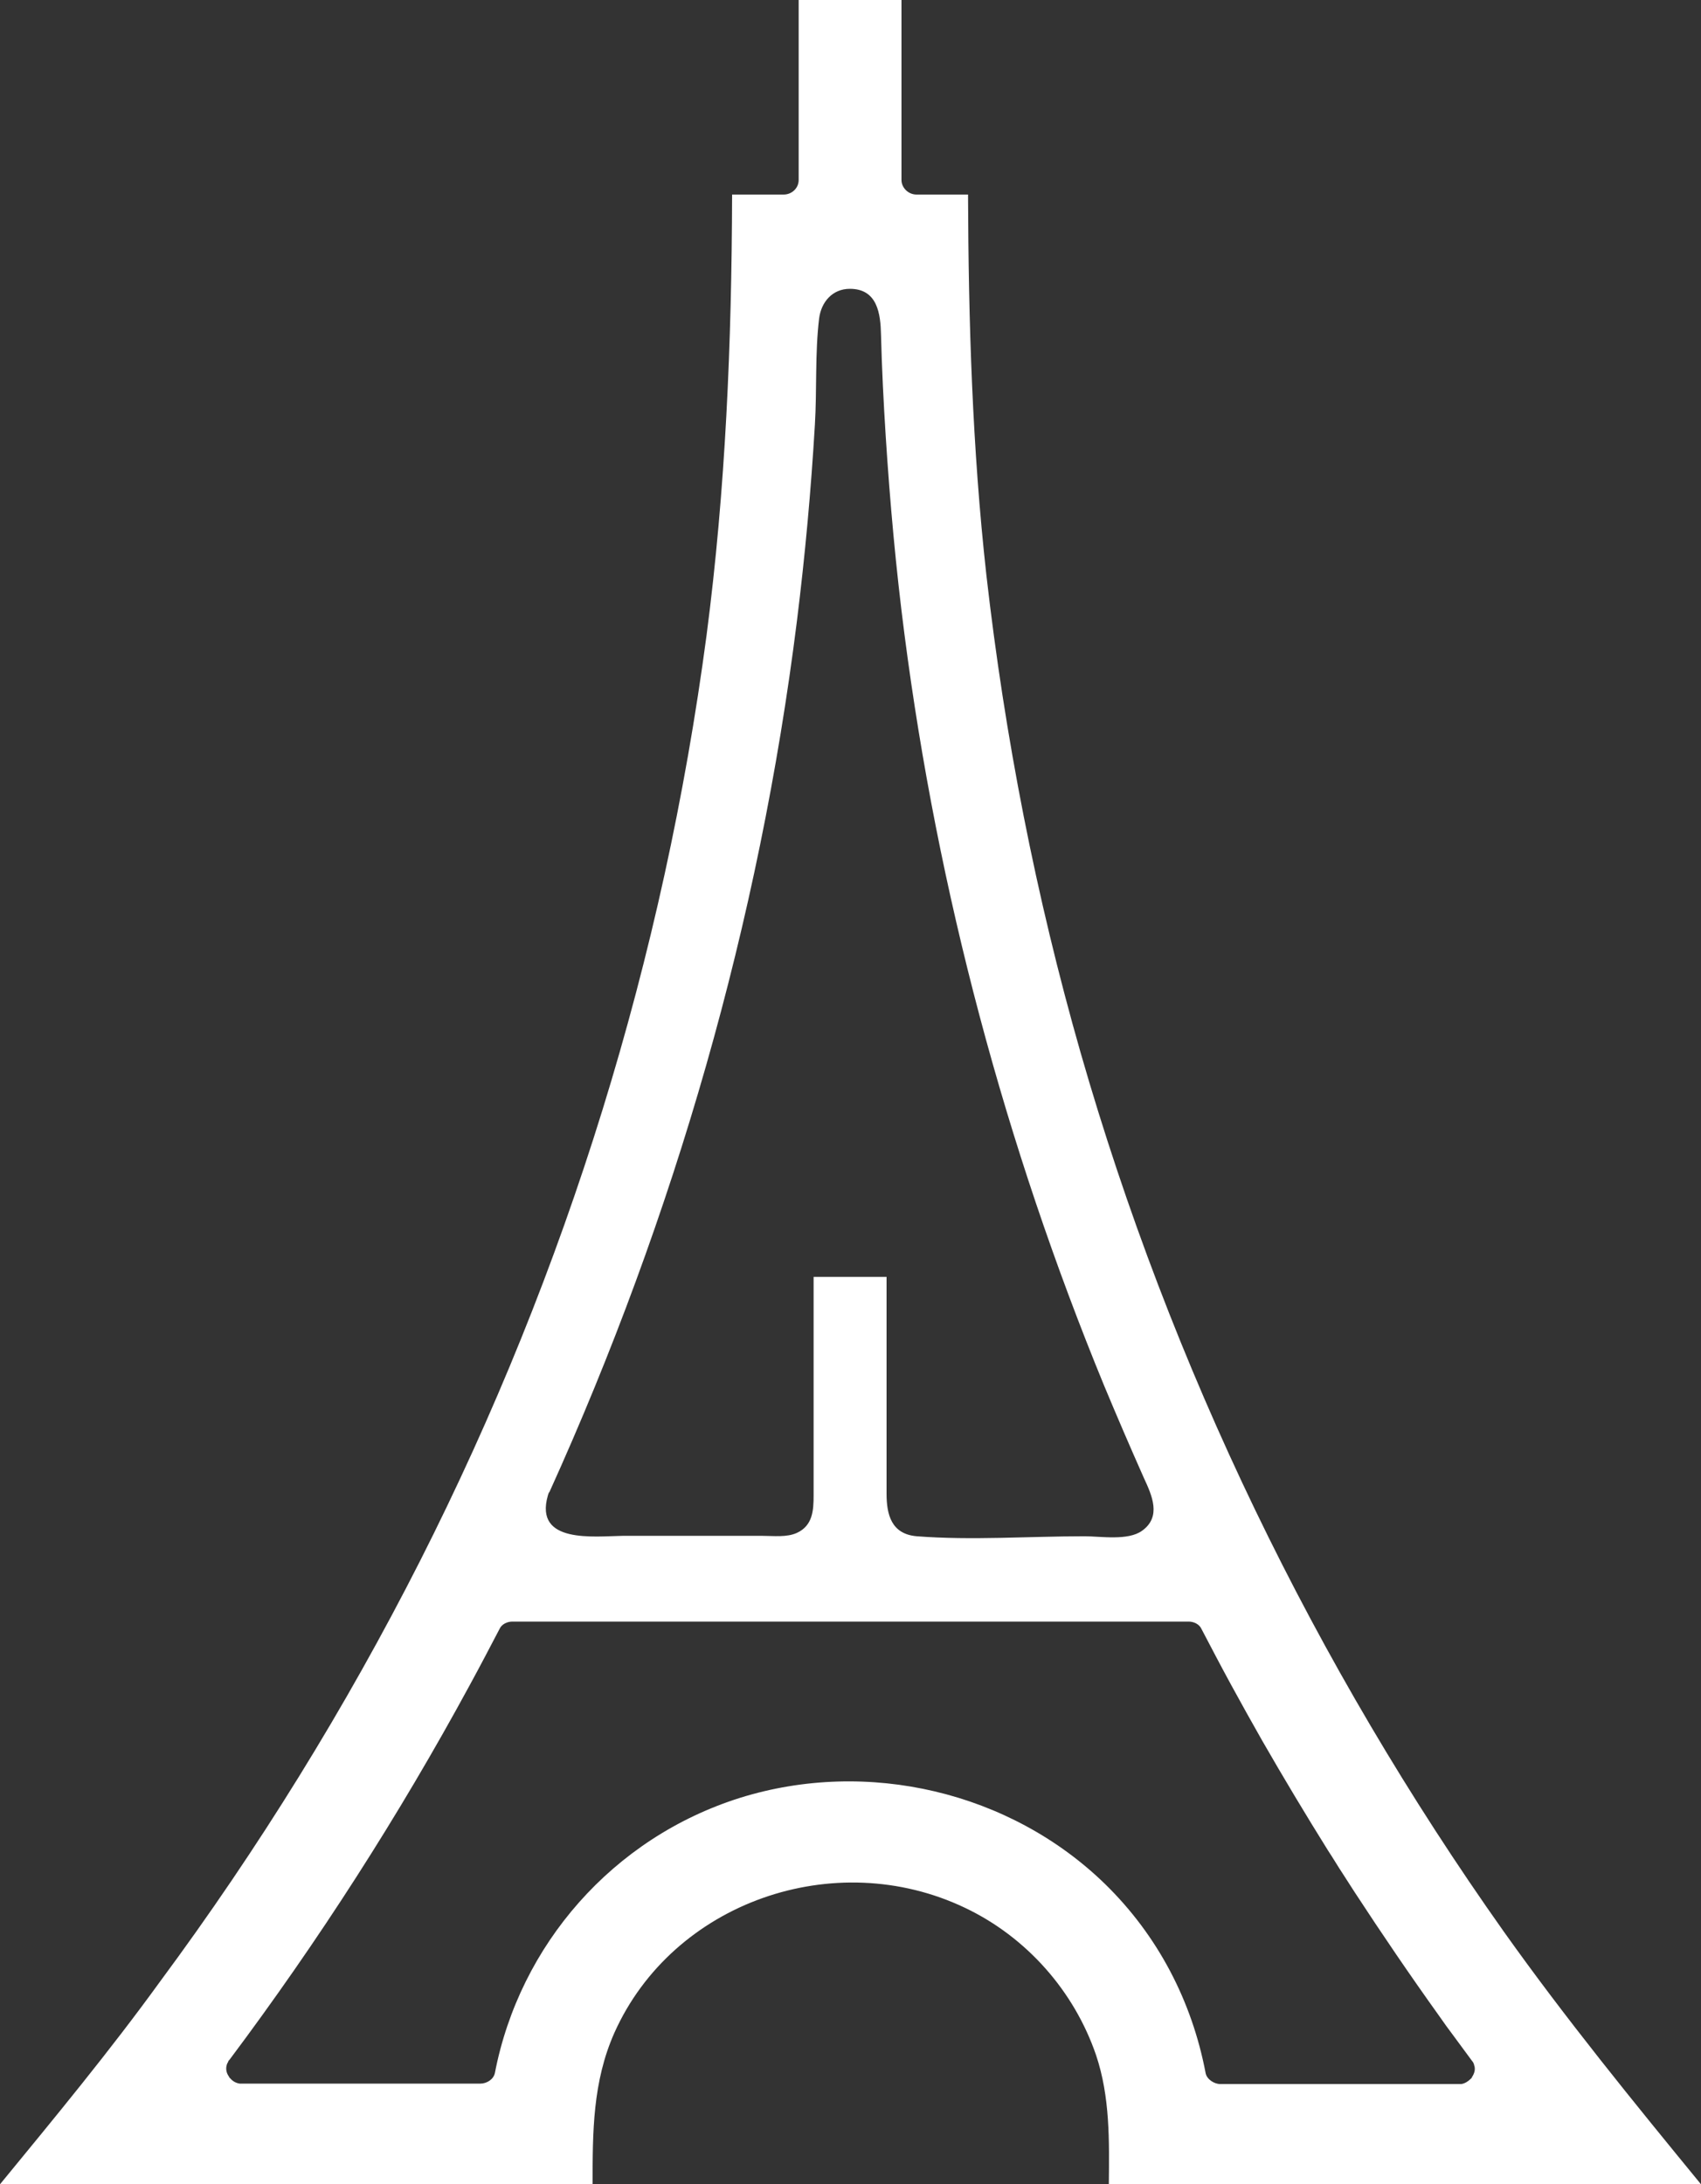 <?xml version="1.0" encoding="utf-8"?>
<!-- Generator: Adobe Illustrator 21.1.0, SVG Export Plug-In . SVG Version: 6.00 Build 0)  -->
<svg version="1.1" id="Capa_1" xmlns="http://www.w3.org/2000/svg" xmlns:xlink="http://www.w3.org/1999/xlink" x="0px" y="0px"
	 viewBox="0 0 398.7 512" style="enable-background:new 0 0 398.7 512;" xml:space="preserve">
<rect x="0" y="0" width="398.7" height="512" fill="#333333" stroke="none"/>
<style type="text/css">
	.st0{fill:#FFFFFF;}
</style>
<title>ico-europa-outline</title>
<path class="st0" d="M398.7,512c-15.9-19.4-31.7-38.8-46.2-59.2c-44.4-62.7-78.1-132.5-99.2-206c-10.5-36.7-17.8-74.2-22.1-112
	c-3.3-29.7-4.2-59.4-4.3-89.2h-12.1c-1.9,0-3.5-1.6-3.5-3.4V0h-24.1v42.2c0,1.9-1.6,3.4-3.5,3.4h-12.1c-0.1,34.6-1.5,69-6,103.4
	c-10,75.3-32.6,148.7-67.1,216.8c-17.5,34.5-37.9,67.5-61,98.7C25.7,480.8,12.8,496.4,0,512h138.9c0-12.2,0-24,5.1-35.5
	c13.7-30.6,51.6-43.9,82.2-29.3c14.5,6.9,25.6,19.6,30.7,34.5c3.3,9.8,3.1,20.1,3,30.3H398.7z M128.4,350.6c0.1-0.4,0.2-0.7,0.4-0.9
	c29.4-64.9,49.2-133.7,58-204.2c1.9-15.3,3.3-30.6,4.2-45.9c0.5-8.2,0-16.8,1-25c0.5-3.8,3.1-6.9,7.2-6.9c6.5,0,7.2,5.9,7.3,10.8
	c0.2,7.9,0.6,15.8,1.1,23.7c1,15.6,2.4,31.1,4.4,46.5c7.8,60.3,23.6,119.7,46.8,176.1c3,7.2,6.1,14.4,9.3,21.6
	c1.9,4.1,4.2,9.1-0.4,12.4c-3.3,2.4-9.7,1.3-13.5,1.3c-13,0-26.4,1-39.3,0c-6-0.5-7.1-5.1-7.1-10v-50.8h-17.1v51.3
	c0,3.4-0.2,7-3.9,8.7c-2.4,1.1-5.5,0.7-8.1,0.7H146C139.2,360.1,125.2,361.9,128.4,350.6z M259,441.6
	c-22.2-21.6-55.6-29.5-85.5-20.2c-29.9,9.4-51.7,34.5-57.5,64.5c-0.3,1.5-1.9,2.5-3.4,2.5H56.6c-0.1,0-0.2,0-0.4,0
	c-0.8-0.1-1.6-0.5-2.2-1.2c-0.1-0.1-0.2-0.2-0.3-0.3c0,0,0,0,0-0.1c-0.7-0.9-0.9-2.1-0.4-3.2c0.1-0.1,0.2-0.3,0.2-0.4
	s0.2-0.3,0.3-0.4c20.9-27.9,39.7-57.2,56.3-87.8c2.4-4.4,4.7-8.8,7-13.2c0.5-1.1,1.8-1.7,3-1.7h158.5c1.2,0,2.5,0.6,3,1.7
	c2.3,4.4,4.6,8.8,7,13.2c2.4,4.4,4.8,8.7,7.3,13.1c5,8.7,10.1,17.2,15.4,25.7c1.2,1.8,2.3,3.7,3.5,5.5c0.9,1.4,1.8,2.8,2.7,4.2
	c6.4,9.8,13,19.5,19.8,29c1.1,1.6,2.2,3.1,3.4,4.7c1.4,1.9,2.8,3.8,4.2,5.7c0.1,0.1,0.2,0.3,0.3,0.4c0.1,0.1,0.2,0.3,0.2,0.4
	c0.1,0.1,0.1,0.2,0.1,0.3c0.4,1,0.1,2-0.5,2.9c0,0,0,0.1,0,0.1c-0.1,0.1-0.2,0.2-0.3,0.3c-0.6,0.6-1.4,1.1-2.2,1.2
	c-0.1,0-0.2,0-0.4,0H286c-1.4,0-3.1-1.1-3.4-2.5C279.4,469.1,271.4,453.7,259,441.6z"/>
</svg>
